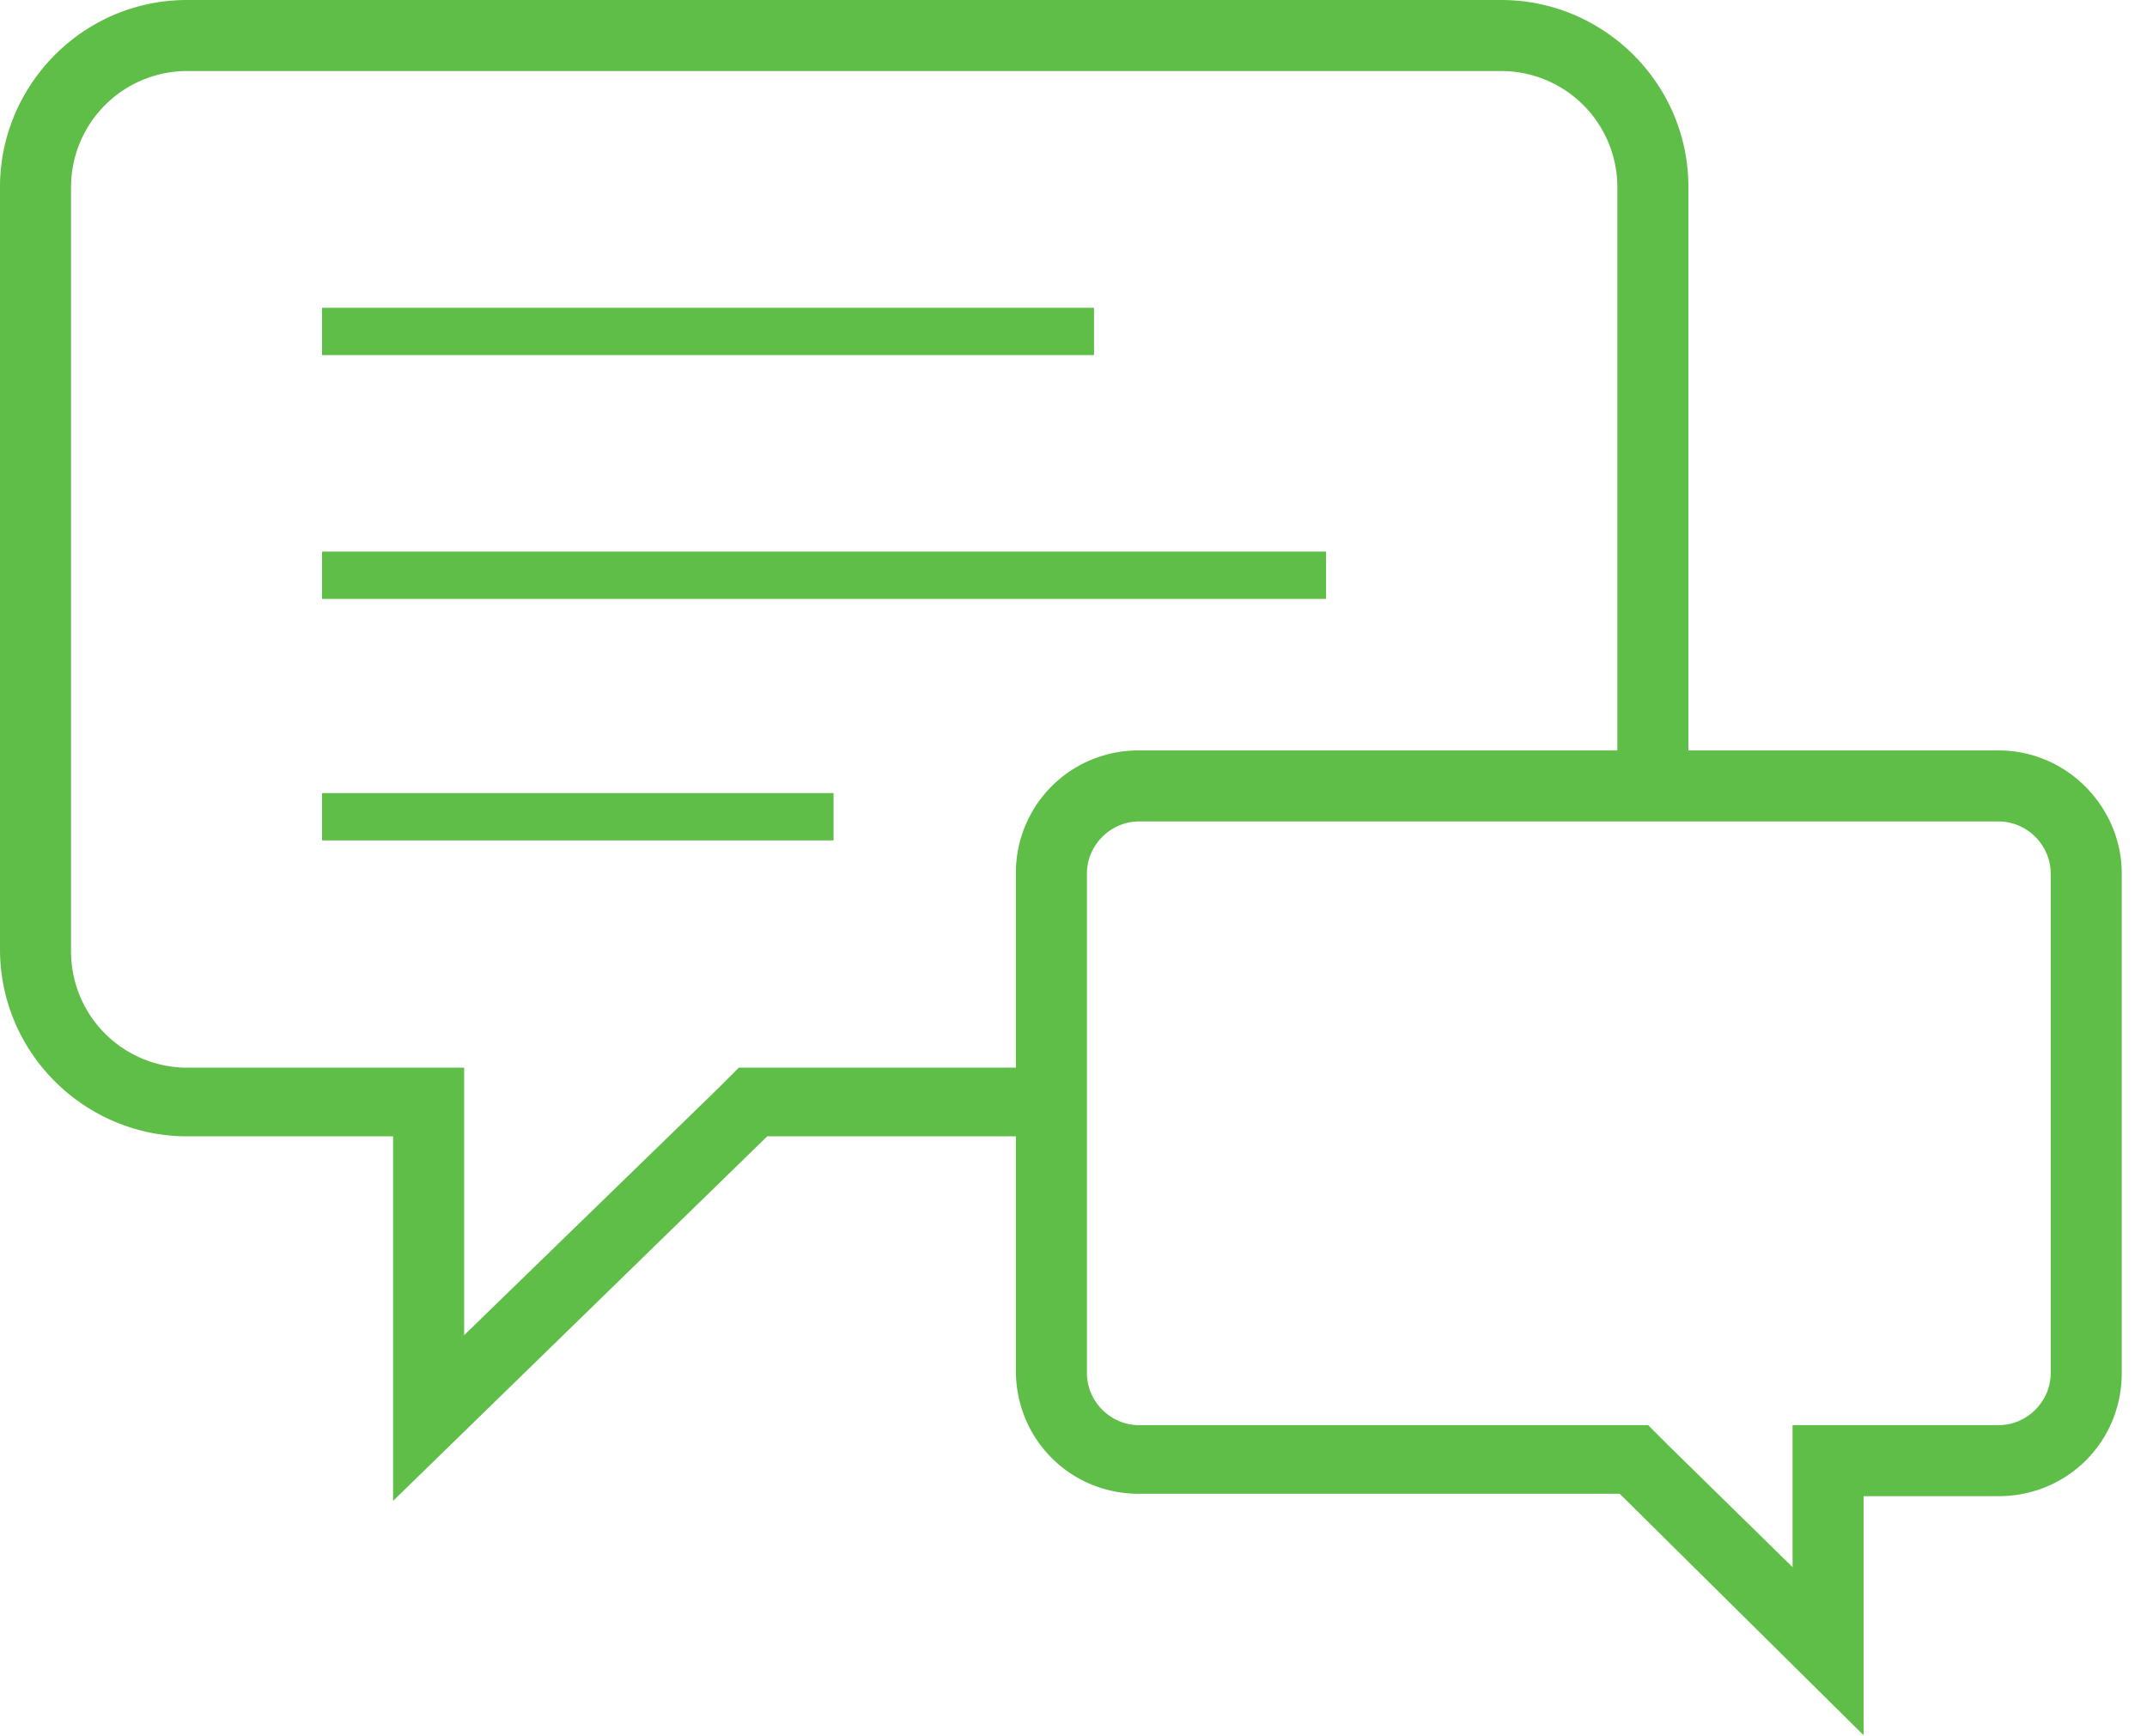 <svg viewBox="0 0 68 55" xmlns="http://www.w3.org/2000/svg" fill-rule="evenodd" clip-rule="evenodd" stroke-linejoin="round" stroke-miterlimit="1.414"><g fill="#5fbe47"><path d="M63.3 23.775h-9.825V5.925c0-3.3-2.7-5.925-5.925-5.925H5.925C2.625 0 0 2.7 0 5.925v24.15C0 33.375 2.7 36 5.925 36h6.525v11.55L24.3 36h7.875v7.425c0 2.175 1.725 3.9 3.9 3.9H51.3l7.725 7.65V47.4H63.3c2.175 0 3.9-1.725 3.9-3.9V27.675c0-2.1-1.725-3.9-3.9-3.9zm-39 10.05h-.9l-.675.675-8.025 7.8v-8.475H5.925A3.681 3.681 0 0 1 2.25 30.15V5.925A3.681 3.681 0 0 1 5.925 2.25H47.55a3.681 3.681 0 0 1 3.675 3.675v17.85h-15.15a3.873 3.873 0 0 0-3.9 3.9v6.15H24.3zM64.95 43.5c0 .9-.75 1.65-1.65 1.65h-6.525v4.5l-3.9-3.825-.675-.675H36.075c-.9 0-1.65-.75-1.65-1.65V27.675c0-.9.75-1.65 1.65-1.65H63.3c.9 0 1.65.75 1.65 1.65V43.5z" fill-rule="nonzero"/><path d="M10.2 9.75h24.45v1.5H10.2zM10.2 17.475H42v1.5H10.2zM10.2 25.125h16.2v1.5H10.2z"/></g></svg>